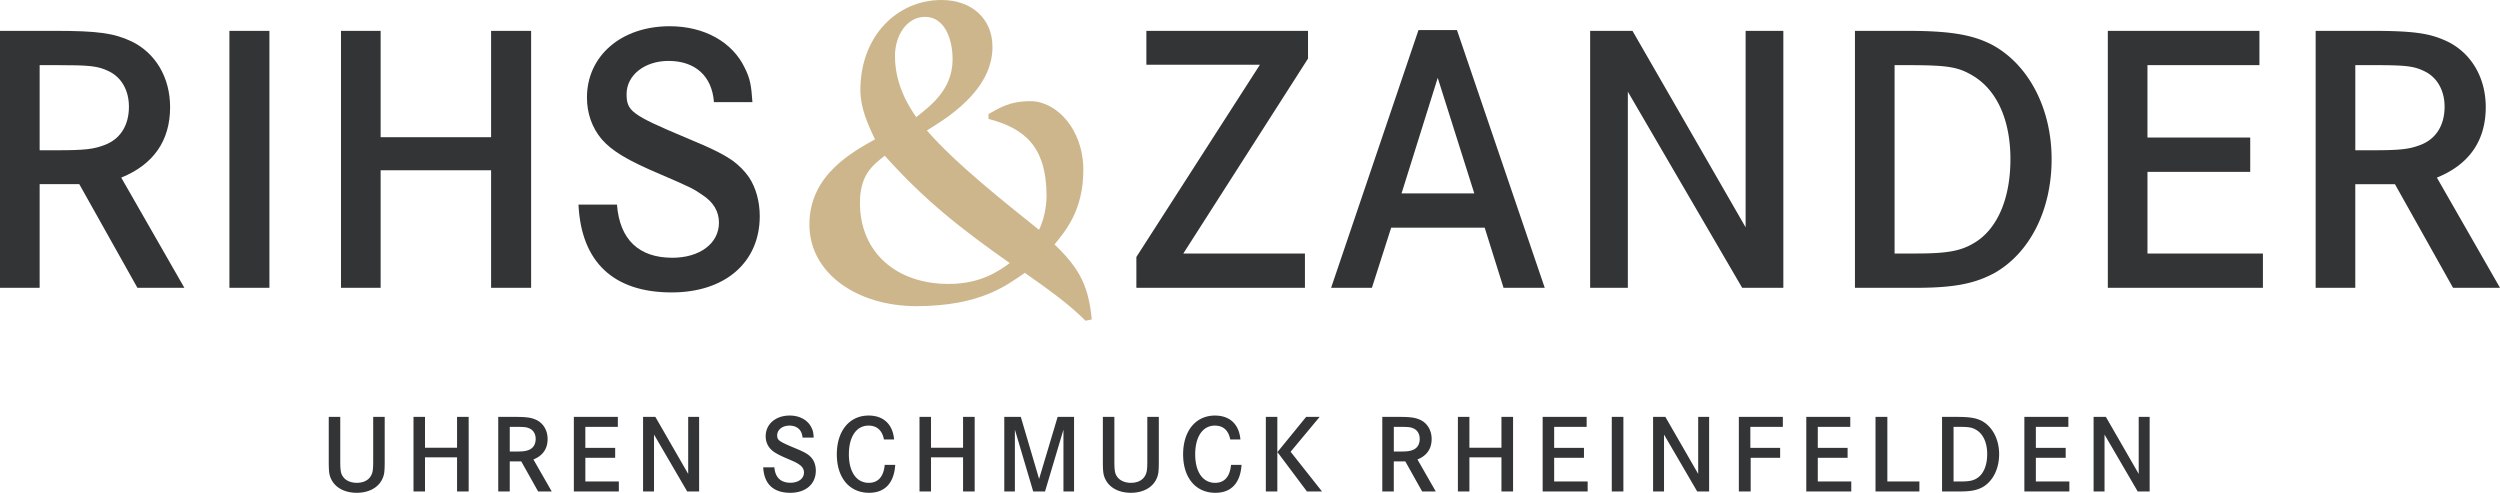 <svg baseProfile="basic" xmlns="http://www.w3.org/2000/svg" viewBox="0 0 208 41"><path fill="#323435" d="M0 2.567h4.579c3.554 0 4.899.192 6.34.865 2.017.962 3.234 3.013 3.234 5.48 0 2.789-1.377 4.776-4.066 5.865l5.251 9.166h-3.906l-4.835-8.621H3.298v8.621H0V2.567zm3.298 9.935h1.473c2.306 0 3.01-.097 3.875-.417 1.345-.479 2.081-1.635 2.081-3.205 0-1.345-.608-2.436-1.665-2.948-.929-.449-1.57-.513-4.452-.513H3.298v7.083zm19.118 11.442h-3.33V2.567h3.33v21.377zm9.253-12.531h9.19V2.567h3.33v21.376h-3.33v-9.775h-9.19v9.775h-3.298V2.567h3.298v8.846zm30.933-2.916H59.4c-.16-2.18-1.569-3.429-3.778-3.429-1.985 0-3.49 1.186-3.49 2.755 0 1.411.417 1.731 4.835 3.59 2.401.993 3.202 1.411 4.035 1.987.512.386.96.833 1.313 1.347.577.864.896 2.018.896 3.236 0 3.846-2.882 6.347-7.332 6.347-4.835 0-7.525-2.533-7.749-7.308h3.202c.224 2.916 1.825 4.423 4.611 4.423 2.273 0 3.874-1.187 3.874-2.917 0-.931-.448-1.699-1.376-2.308-.737-.513-.993-.642-3.522-1.73-2.722-1.154-4.002-1.924-4.867-2.917-.8-.961-1.217-2.147-1.217-3.461 0-3.461 2.85-5.93 6.884-5.93 2.882 0 5.22 1.315 6.244 3.462.447.897.543 1.442.639 2.853z"/><path fill="#CDB68C" d="M90.318 26.686c-1.512-1.513-3.282-2.73-5.052-3.985-1.512 1.033-3.688 2.77-9.035 2.77-4.868 0-8.888-2.696-8.888-6.794 0-4.17 3.651-6.053 5.458-7.086-.627-1.293-1.217-2.657-1.217-4.097C71.585 2.99 74.646 0 78.333 0c2.471 0 4.241 1.514 4.241 3.913 0 3.729-4.093 6.091-5.458 6.939 2.434 2.806 6.527 6.018 9.33 8.269.369-.738.627-1.846.627-2.807 0-4.17-1.881-5.646-4.831-6.422v-.405c.959-.517 1.733-1.07 3.503-1.07 2.139 0 4.388 2.325 4.388 5.721 0 3.358-1.475 5.057-2.397 6.201 2.176 2.066 2.84 3.58 3.098 6.238l-.516.109zm-11.395-3.063c2.729 0 4.204-1.106 5.089-1.733-3.873-2.731-7.007-5.132-10.4-8.934-.921.739-2.065 1.514-2.065 3.914.001 4.132 3.025 6.753 7.376 6.753zM76.231 9.745c1.106-.886 3.024-2.251 3.024-4.799 0-1.846-.738-3.543-2.287-3.543s-2.507 1.587-2.507 3.248c0 2.435 1.18 4.245 1.77 5.094z"/><path fill="#323435" d="M95.378 2.567h13.449v2.307L98.452 21.092h10.119v2.852H94.546V21.38l10.278-15.993h-9.446v-2.82zm22.64-.064h3.202l7.301 21.44h-3.427l-1.568-4.999h-7.781l-1.601 4.999h-3.395l7.269-21.44zm4.643 13.588l-3.042-9.614-3.01 9.614h6.052zm9.64-13.524h3.521l9.413 16.345V2.567h3.139v21.376h-3.426L135.437 7.63v16.313H132.3V2.567zm22.031 0h4.322c3.618 0 5.443.32 7.076 1.153 3.042 1.635 4.964 5.289 4.964 9.519 0 4.263-1.825 7.82-4.771 9.486-1.568.834-3.17 1.186-6.083 1.218h-5.508V2.567zm3.298 18.525h1.729c2.817 0 3.906-.226 5.123-1.025 1.793-1.219 2.785-3.686 2.785-6.827 0-3.205-1.089-5.673-3.042-6.891-1.313-.8-2.146-.929-5.667-.929h-.929v15.672zm21.039-9.648h8.549v2.854h-8.549v6.795h9.605v2.852h-12.903V2.567h12.614v2.852h-9.316v6.025zm13.993-8.877h4.579c3.554 0 4.899.192 6.34.865 2.017.962 3.233 3.013 3.233 5.48 0 2.789-1.376 4.776-4.066 5.865L208 23.944h-3.907l-4.834-8.621h-3.299v8.621h-3.298V2.567zm3.298 9.935h1.474c2.305 0 3.01-.097 3.874-.417 1.345-.479 2.081-1.635 2.081-3.205 0-1.345-.608-2.436-1.665-2.948-.929-.449-1.568-.513-4.45-.513h-1.313v7.083zM27.352 34.685h.957v3.608c0 .902.046 1.145.279 1.432.223.279.631.446 1.096.446.743 0 1.235-.381 1.329-1.031.027-.223.037-.345.037-.847v-3.608h.957v3.618c0 .93-.028 1.181-.195 1.543-.335.726-1.124 1.154-2.128 1.154-1.013 0-1.802-.429-2.137-1.154-.167-.362-.195-.604-.195-1.543v-3.618zm8.008 2.567h2.667v-2.567h.966v6.203h-.966v-2.837H35.36v2.837h-.957v-6.203h.957v2.567zm6.095-2.567h1.328c1.031 0 1.421.057 1.84.252.585.278.938.875.938 1.59 0 .809-.399 1.386-1.18 1.701l1.523 2.66h-1.133l-1.403-2.502h-.957v2.502h-.957v-6.203zm.957 2.883h.428c.668 0 .873-.027 1.124-.121.39-.139.604-.473.604-.93 0-.39-.176-.705-.483-.855-.27-.131-.455-.148-1.292-.148h-.381v2.054zm6.289-.306h2.481v.827h-2.481v1.971h2.787v.828h-3.744v-6.203h3.66v.828H48.7v1.749zm4.803-2.577h1.022l2.731 4.743v-4.743h.91v6.203h-.994l-2.759-4.733v4.733h-.911v-6.203zM67.7 36.406h-.929c-.046-.632-.455-.995-1.096-.995-.576 0-1.013.346-1.013.8 0 .409.121.502 1.403 1.042.697.288.929.408 1.17.575.148.112.279.243.381.392.167.251.26.585.26.938 0 1.117-.836 1.843-2.128 1.843-1.402 0-2.183-.735-2.248-2.121h.929c.065.846.529 1.284 1.338 1.284.66 0 1.124-.345 1.124-.847 0-.27-.13-.493-.399-.67-.214-.149-.288-.187-1.022-.502-.79-.335-1.161-.559-1.412-.847a1.54 1.54 0 0 1-.353-1.004c0-1.004.827-1.721 1.998-1.721.836 0 1.514.382 1.812 1.005.13.261.157.419.185.828zm6.69.158h-.846c-.148-.762-.585-1.153-1.282-1.153-1.003 0-1.635.911-1.635 2.39 0 1.461.632 2.371 1.653 2.371.781 0 1.236-.511 1.329-1.497h.874C74.39 40.181 73.628 41 72.309 41c-1.635 0-2.685-1.247-2.685-3.2 0-1.952 1.05-3.227 2.648-3.227 1.235.001 2.006.726 2.118 1.991zm3.07.688h2.667v-2.567h.966v6.203h-.966v-2.837H77.46v2.837h-.957v-6.203h.957v2.567zm6.095-2.567h1.375l1.523 5.161 1.542-5.161h1.366v6.203h-.882v-5.142l-1.533 5.142h-.984l-1.524-5.142v5.142h-.882v-6.203zm8.203 0h.957v3.608c0 .902.046 1.145.278 1.432.224.279.632.446 1.097.446.743 0 1.235-.381 1.329-1.031.028-.223.037-.345.037-.847v-3.608h.957v3.618c0 .93-.028 1.181-.195 1.543-.335.726-1.125 1.154-2.128 1.154-1.013 0-1.802-.429-2.137-1.154-.167-.362-.195-.604-.195-1.543v-3.618zm11.445 1.879h-.846c-.147-.762-.585-1.153-1.281-1.153-1.004 0-1.635.911-1.635 2.39 0 1.461.631 2.371 1.653 2.371.78 0 1.235-.511 1.328-1.497h.874c-.094 1.507-.855 2.326-2.174 2.326-1.636 0-2.686-1.247-2.686-3.2 0-1.952 1.05-3.227 2.647-3.227 1.238 0 2.009.725 2.12 1.99zm2.114-1.879h.957v6.203h-.957v-6.203zm3.354 0h1.124l-2.416 2.901 2.611 3.302h-1.254l-2.453-3.274 2.388-2.929zm6.337 0h1.328c1.03 0 1.421.057 1.839.252.585.278.938.875.938 1.59 0 .809-.399 1.386-1.18 1.701l1.523 2.66h-1.134l-1.401-2.502h-.957v2.502h-.957v-6.203zm.957 2.883h.427c.669 0 .873-.027 1.124-.121.391-.139.604-.473.604-.93 0-.39-.176-.705-.482-.855-.271-.131-.455-.148-1.292-.148h-.38v2.054zm6.289-.316h2.666v-2.567h.967v6.203h-.967v-2.837h-2.666v2.837h-.957v-6.203h.957v2.567zm7.052.01h2.48v.827h-2.48v1.971h2.787v.828h-3.744v-6.203h3.66v.828h-2.703v1.749zm5.759 3.626h-.965v-6.203h.966v6.203zm2.472-6.203h1.021l2.731 4.743v-4.743h.91v6.203h-.994l-2.759-4.733v4.733h-.91v-6.203zm8.092 2.577h2.479v.827h-2.451v2.799h-.985v-6.203h3.66v.828h-2.703v1.749zm5.611 0h2.48v.827h-2.48v1.971h2.786v.828h-3.743v-6.203h3.66v.828h-2.703v1.749zm4.803-2.577h.985v5.375h2.666v.828h-3.651v-6.203zm5.537 0h1.255c1.05 0 1.579.094 2.053.336.883.474 1.44 1.533 1.44 2.761 0 1.237-.529 2.271-1.385 2.753-.455.242-.92.344-1.765.354h-1.599v-6.204zm.957 5.375h.502c.817 0 1.134-.065 1.486-.297.521-.354.809-1.07.809-1.981 0-.929-.315-1.646-.883-1.998-.382-.233-.622-.271-1.645-.271h-.27v4.547zm6.847-2.798h2.481v.827h-2.481v1.971h2.787v.828h-3.744v-6.203h3.661v.828h-2.704v1.749zm4.804-2.577h1.021l2.731 4.743v-4.743h.911v6.203h-.995l-2.759-4.733v4.733h-.91v-6.203z"/></svg>
